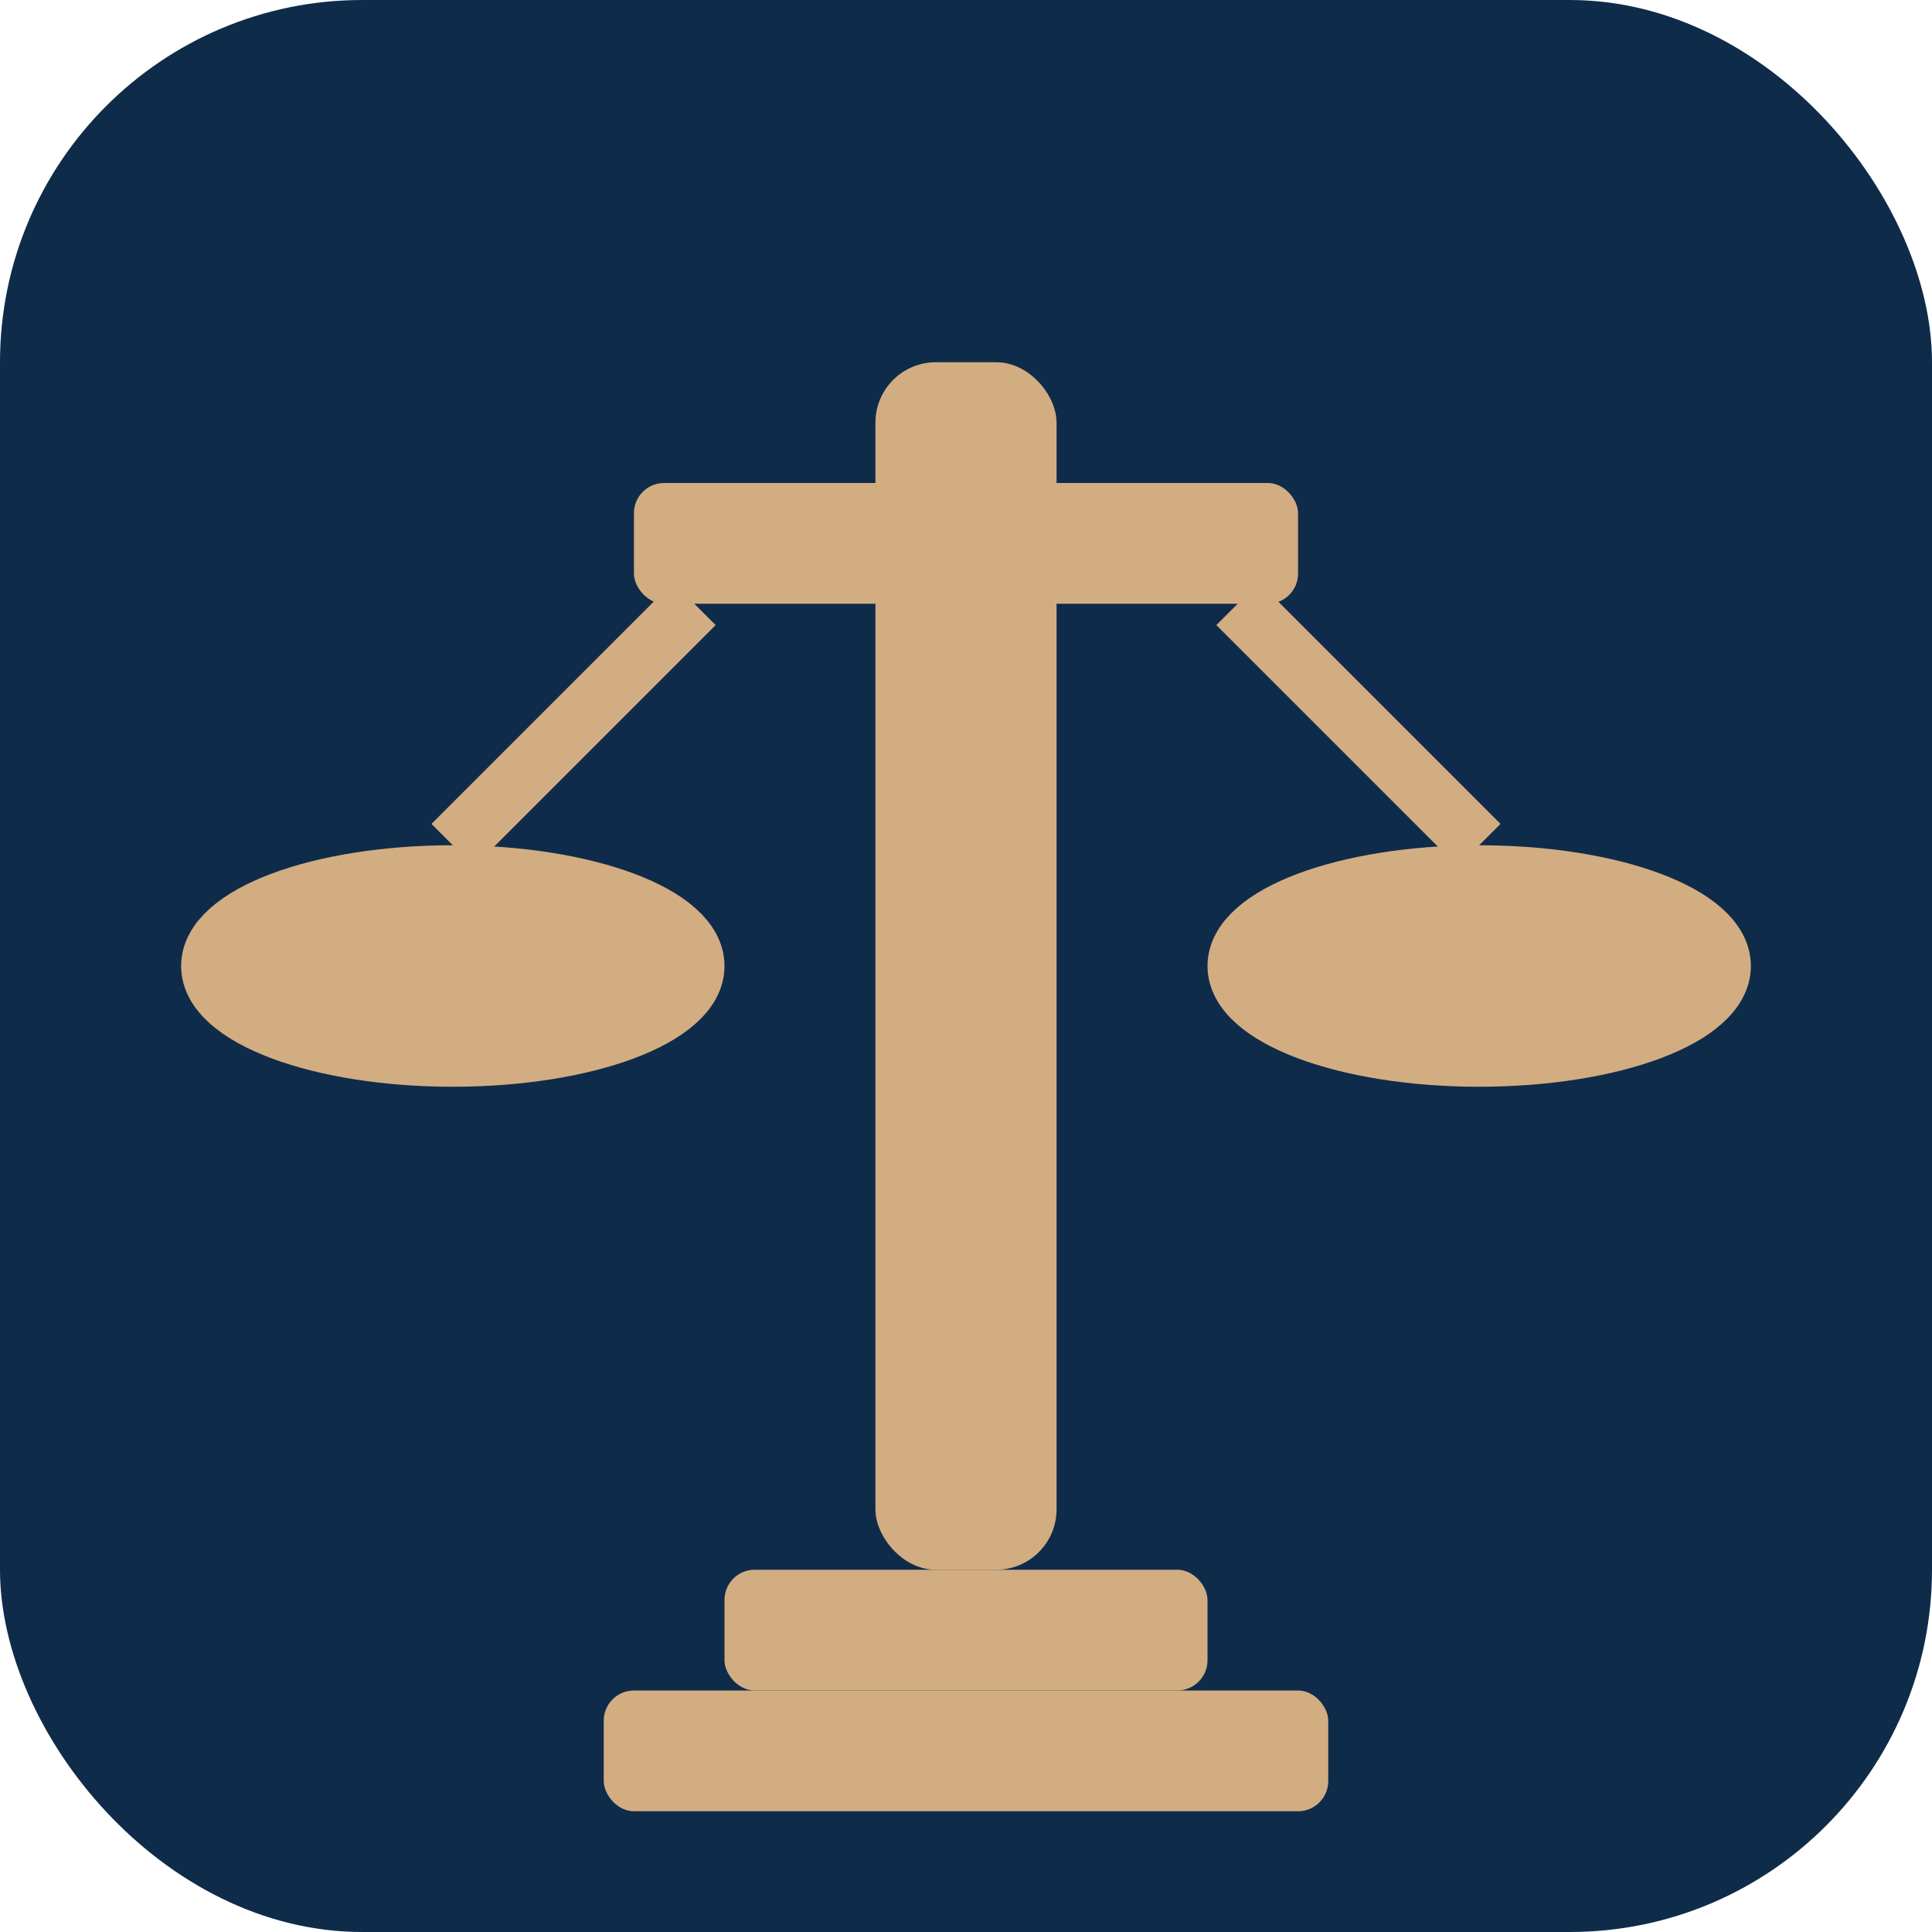 <svg xmlns="http://www.w3.org/2000/svg" viewBox="0 0 64 64" fill="none">
  <rect width="64" height="64" rx="12" fill="#0F2B4A"/>
  <g fill="#D2AD81">
    <!-- Suporte central -->
    <rect x="29" y="12" width="6" height="40" rx="2"/>
    <!-- Balança base -->
    <rect x="21" y="16" width="22" height="4" rx="1"/>
    <!-- Fios da balança -->
    <line x1="23" y1="20" x2="15" y2="28" stroke="#D2AD81" stroke-width="2"/>
    <line x1="41" y1="20" x2="49" y2="28" stroke="#D2AD81" stroke-width="2"/>
    <!-- Pratos da balança -->
    <ellipse cx="15" cy="32" rx="8" ry="3" stroke="#D2AD81" stroke-width="2"/>
    <ellipse cx="49" cy="32" rx="8" ry="3" stroke="#D2AD81" stroke-width="2"/>
    <!-- Base -->
    <rect x="24" y="52" width="16" height="4" rx="1"/>
    <rect x="20" y="56" width="24" height="4" rx="1"/>
  </g>
</svg>

